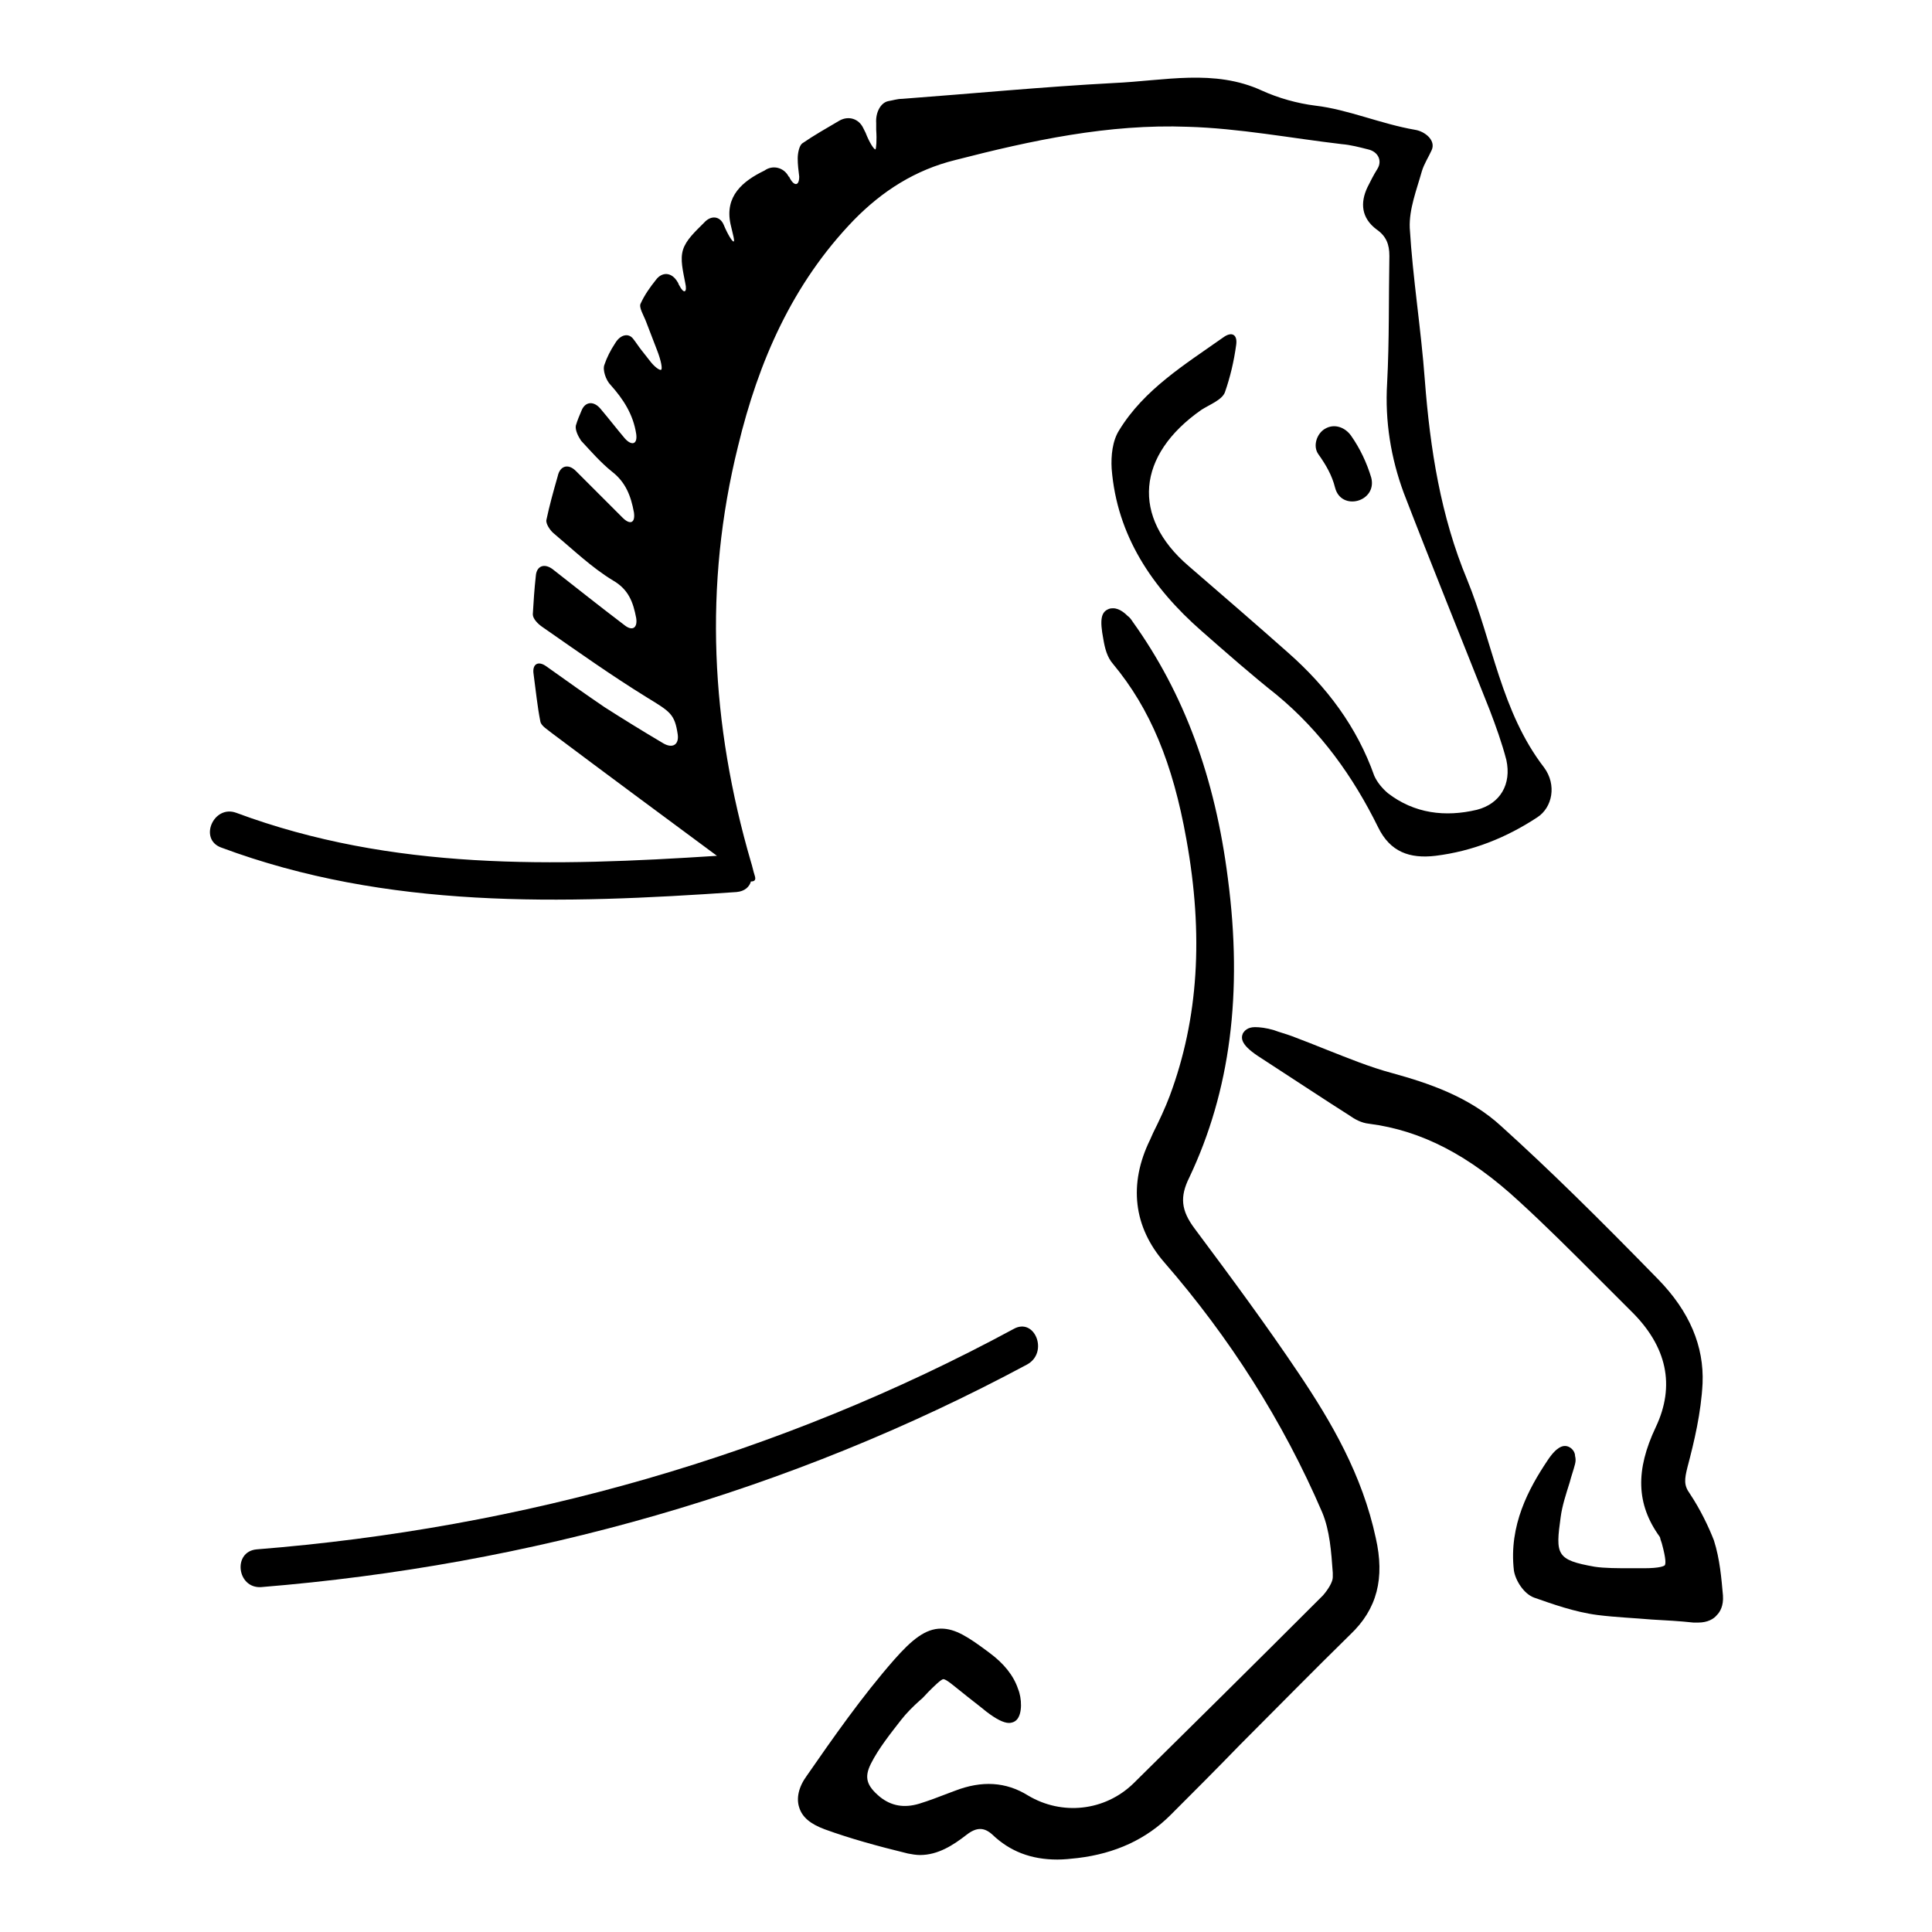 <?xml version="1.0" encoding="utf-8"?>
<!-- Svg Vector Icons : http://www.onlinewebfonts.com/icon -->
<!DOCTYPE svg PUBLIC "-//W3C//DTD SVG 1.1//EN" "http://www.w3.org/Graphics/SVG/1.1/DTD/svg11.dtd">
<svg version="1.1" xmlns="http://www.w3.org/2000/svg" xmlns:xlink="http://www.w3.org/1999/xlink" x="0px" y="0px" viewBox="0 0 256 256" enable-background="new 0 0 256 256" xml:space="preserve">
<g><g><g><g><path fill="#000000" d="M172.1,182c-4.3-6.4-8.8-12.5-13.8-19.2c-1.8-2.4-2-4.2-0.7-6.8c5.4-11.4,7.1-24.4,5.1-39.6c-1.7-13.4-5.8-24.5-12.6-34c-0.2-0.3-0.4-0.6-0.7-0.8c-0.2-0.2-1-1-1.9-1c-0.1,0-0.4,0-0.6,0.1c-1,0.4-1.2,1.4-0.7,4c0.2,1.2,0.5,2.4,1.3,3.3c4.9,5.9,7.9,13.1,9.7,23.2c2.3,12.7,1.6,23.8-2.2,34c-0.6,1.6-1.4,3.3-2.2,4.9l-0.4,0.9c-2.9,5.9-2.2,11.6,1.9,16.3c8.6,9.9,15.7,21,20.9,33.1c1,2.4,1.2,5.2,1.4,8l0,0.6c0,0.6-0.6,1.6-1.3,2.4c-9.6,9.6-17.6,17.5-25.1,24.9c-3.8,3.7-9.5,4.3-14,1.6c-2.9-1.8-6.1-2-9.7-0.6l-0.8,0.3c-1.3,0.5-2.6,1-3.9,1.4c-2,0.6-3.7,0.3-5.2-0.9c-1.8-1.5-2.1-2.6-1.2-4.4c1-2,2.6-4,4-5.8c0.7-0.9,1.6-1.8,2.5-2.6c0.4-0.3,0.7-0.7,1.1-1.1c0.7-0.7,1.7-1.7,2-1.7c0.4,0,1.4,0.9,2.3,1.6c1.1,0.9,2.3,1.8,3.4,2.7c1.3,1,2.3,1.5,3,1.5c0.3,0,0.7-0.1,1-0.4c0.8-0.8,0.7-2.9,0.2-4.1c-0.6-1.8-1.9-3.4-3.8-4.8c-2.8-2.1-4.5-3.2-6.4-3.2c-2.1,0-3.9,1.5-6.2,4.1c-4.3,4.9-8.2,10.5-11.6,15.4c-1.1,1.5-1.4,3-1,4.2c0.4,1.3,1.5,2.2,3.4,2.9c3.3,1.2,6.9,2.2,11,3.2c0.5,0.1,1.1,0.2,1.6,0.2c2.4,0,4.4-1.3,6.2-2.7c1.3-1,2.3-1,3.4,0c2.3,2.2,5.1,3.3,8.6,3.3c0.9,0,1.8-0.1,2.7-0.2c5-0.6,9.1-2.5,12.3-5.7c3.1-3.1,6.2-6.2,9.2-9.3c4.8-4.8,9.7-9.8,14.6-14.6c3.6-3.4,4.6-7.5,3.4-12.8C180.5,195.4,176.4,188.4,172.1,182z"/><path fill="#000000" d="M223.9,197.9c-0.8-1.1-0.7-1.9-0.3-3.5c0.9-3.4,1.8-7.2,2-11.1c0.2-4.9-1.7-9.5-5.9-13.8c-8.1-8.3-14.5-14.6-20.7-20.2c-4.3-4-9.8-5.8-14.5-7.1c-3-0.8-5.9-2-8.7-3.1c-1.5-0.6-3-1.2-4.6-1.8c-0.8-0.3-1.6-0.5-2.4-0.8c-1-0.3-1.9-0.4-2.5-0.4c-1,0-1.4,0.5-1.6,0.8c-0.3,0.7-0.3,1.6,2.4,3.3l6.9,4.5c1.5,1,3.1,2,4.8,3.1c0.7,0.5,1.6,1,2.6,1.1c7,0.9,13.3,4.2,19.9,10.3c3.5,3.2,6.9,6.6,10.2,9.9c1.5,1.5,3.1,3.1,4.6,4.6c4.8,4.7,5.9,9.9,3.3,15.4c-2.7,5.7-2.6,10.2,0.5,14.5c0.1,0.1,0.1,0.4,0.2,0.6l0.1,0.3c0.6,2.2,0.5,2.7,0.4,2.9c-0.1,0.1-0.6,0.4-2.8,0.4c-0.5,0-1,0-1.6,0c-1.8,0-3.6,0-4.9-0.2c-5.1-0.9-5.2-1.6-4.5-6.6c0.2-1.5,0.7-3,1.2-4.6c0.2-0.8,0.5-1.6,0.7-2.4c0.1-0.4,0.1-0.7,0-1.1c0-0.7-0.7-1.3-1.3-1.3c-0.3,0-1.1,0-2.4,2c-2.4,3.6-5.1,8.5-4.4,14.5c0.2,1.3,1.3,3.1,2.7,3.6c2.3,0.8,5.3,1.9,8.4,2.3c2.4,0.3,4.9,0.4,7.2,0.6c1.8,0.1,3.7,0.2,5.5,0.4c0.2,0,0.4,0,0.6,0c1.3,0,2.1-0.5,2.5-1c0.4-0.4,0.9-1.2,0.8-2.6c-0.2-2.2-0.4-4.8-1.2-7.3C226.4,202.3,225.3,200,223.9,197.9z"/><path fill="#000000" d="M181.7,63.3c-0.6-2-1.5-3.9-2.7-5.6c-0.8-1.1-2.2-1.6-3.4-0.9c-1.1,0.6-1.7,2.3-0.9,3.4c1,1.4,1.8,2.8,2.2,4.4C177.7,67.8,182.5,66.5,181.7,63.3z"/><path fill="#000000" d="M134.3,176.1c-31.1,16.8-65.1,26.4-100.3,29.2c-3.2,0.3-2.6,5.2,0.6,5c35.6-2.9,70-12.6,101.5-29.5C139,179.2,137.1,174.5,134.3,176.1z"/><path fill="#000000" d="M97.6,118.2c1.1-0.1,1.7-0.7,1.9-1.4c0.5,0,0.7-0.2,0.5-0.8c-0.2-0.6-0.3-1.2-0.5-1.8c-5.3-18.2-6.3-36.6-1.7-55.1c2.7-11.2,7.2-21.5,15.3-29.9c3.8-3.9,8.2-6.7,13.5-8c10.1-2.6,20.3-4.8,30.8-4.4c6.8,0.2,13.6,1.5,20.4,2.3c1.2,0.1,2.3,0.4,3.5,0.7c1.3,0.3,1.9,1.5,1.2,2.6c-0.5,0.8-0.9,1.6-1.3,2.4c-1,2.1-0.8,4.1,1.2,5.6c1.3,0.9,1.7,2,1.7,3.5c-0.1,5.6,0,11.2-0.3,16.9c-0.3,5,0.5,9.9,2.2,14.5c3.7,9.6,7.6,19.2,11.4,28.8c0.8,2.1,1.6,4.3,2.2,6.6c0.7,3.2-0.8,5.8-3.9,6.6c-4.2,1-8.3,0.5-11.8-2.2c-0.7-0.6-1.4-1.4-1.8-2.3c-2.3-6.5-6.3-11.8-11.4-16.3c-4.4-3.9-8.8-7.7-13.2-11.5c-7.6-6.5-6.9-14.7,1.7-20.7c1.1-0.7,2.7-1.3,3.1-2.3c0.7-2,1.2-4.1,1.5-6.3c0.2-1.4-0.6-1.8-1.7-1c-5.1,3.6-10.5,6.9-13.8,12.3c-0.9,1.4-1.1,3.4-1,5.1c0.7,8.9,5.4,15.8,11.9,21.5c3.3,2.9,6.6,5.8,10,8.5c5.8,4.8,10.1,10.8,13.4,17.5c1.6,3.3,4.2,4.2,7.6,3.8c4.9-0.6,9.4-2.4,13.5-5.1c2-1.3,2.6-4.3,0.9-6.6c-5.7-7.4-6.8-16.6-10.2-24.9c-3.5-8.4-4.9-17.3-5.6-26.4c-0.5-6.8-1.6-13.5-2-20.2c-0.1-2.5,0.9-5,1.6-7.5c0.3-1,0.9-1.9,1.3-2.8c0.6-1.3-0.9-2.5-2.2-2.7c-4.6-0.8-8.9-2.7-13.2-3.2c-2.4-0.3-4.9-1-7.1-2c-6.3-2.9-12.9-1.3-19.6-1c-9.4,0.5-18.7,1.4-28.1,2.1c-0.6,0-1.2,0.2-1.8,0.3c-1,0.2-1.7,1.5-1.6,2.9c0,0.3,0,0.6,0,0.9c0.1,1.4,0,2.5-0.1,2.6c-0.2,0-0.8-0.9-1.3-2.2c-0.1-0.2-0.2-0.4-0.3-0.6c-0.6-1.3-2-1.7-3.2-1c-1.7,1-3.3,1.9-4.9,3c-0.4,0.3-0.6,1.3-0.6,2c0,0.8,0.1,1.6,0.2,2.4c0,1.3-0.7,1.3-1.3,0.1c0,0,0-0.1-0.1-0.1c-0.6-1.2-2.1-1.6-3.2-0.8C98.4,24,96,26,96.8,29.7c0.3,1.3,0.6,2.3,0.4,2.3s-0.8-1-1.3-2.2c-0.5-1.2-1.7-1.3-2.6-0.3c-1.2,1.2-2.4,2.3-2.8,3.6c-0.4,1.3,0,2.8,0.3,4.4c0.3,1.3-0.2,1.5-0.8,0.3c-0.1-0.1-0.1-0.3-0.2-0.4C89,36,87.7,36,86.9,37.1c-0.8,1-1.5,2-2,3.1c-0.3,0.5,0.4,1.6,0.7,2.4c0.5,1.3,1,2.6,1.5,3.9s0.7,2.4,0.5,2.5c-0.2,0.1-0.9-0.4-1.5-1.2c-0.4-0.5-0.7-0.9-1.1-1.4c-0.4-0.5-0.7-1-1.1-1.5c-0.6-0.8-1.7-0.6-2.4,0.6c-0.6,0.9-1.1,1.9-1.4,2.8c-0.3,0.7,0.2,2.1,0.8,2.7c1.7,1.9,3,3.9,3.4,6.5c0.2,1.4-0.6,1.6-1.5,0.6c-1.1-1.3-2.1-2.6-3.2-3.9c-0.9-1.1-2-1-2.5,0.1c-0.3,0.7-0.6,1.4-0.8,2.1c-0.1,0.6,0.3,1.4,0.7,2c1.3,1.4,2.6,2.9,4.1,4.1c1.8,1.4,2.5,3.2,2.9,5.4c0.2,1.4-0.5,1.7-1.5,0.7c-2.1-2.1-4.1-4.1-6.2-6.2c-1-1-2.1-0.7-2.4,0.7c-0.6,2.1-1.1,3.9-1.5,5.8c-0.1,0.5,0.5,1.4,1,1.8c2.5,2.1,5,4.5,7.8,6.2c2.1,1.2,2.7,2.9,3.1,5c0.2,1.3-0.5,1.8-1.6,0.9c-3.3-2.5-6.3-4.9-9.5-7.4c-1.1-0.8-2.1-0.4-2.2,0.9c-0.2,1.8-0.3,3.4-0.4,5.1c0,0.6,0.7,1.3,1.3,1.7c4.6,3.2,9.1,6.4,13.8,9.3c3.1,1.9,3.7,2.2,4.1,4.9c0.2,1.4-0.7,1.9-1.9,1.2c-2.7-1.6-5.3-3.2-7.8-4.8c-2.5-1.7-4.9-3.4-7.7-5.4c-1.1-0.8-1.9-0.3-1.7,1c0.3,2.2,0.5,4.3,0.9,6.3c0.1,0.6,1,1.1,1.6,1.6c7.2,5.4,14.5,10.8,21.8,16.2c-21.6,1.4-43,2-63.7-5.7c-3-1.1-5,3.5-2,4.6C51.3,120.5,74.4,119.8,97.6,118.2z"/></g></g><g></g><g></g><g></g><g></g><g></g><g></g><g></g><g></g><g></g><g></g><g></g><g></g><g></g><g></g><g></g></g></g>
</svg>